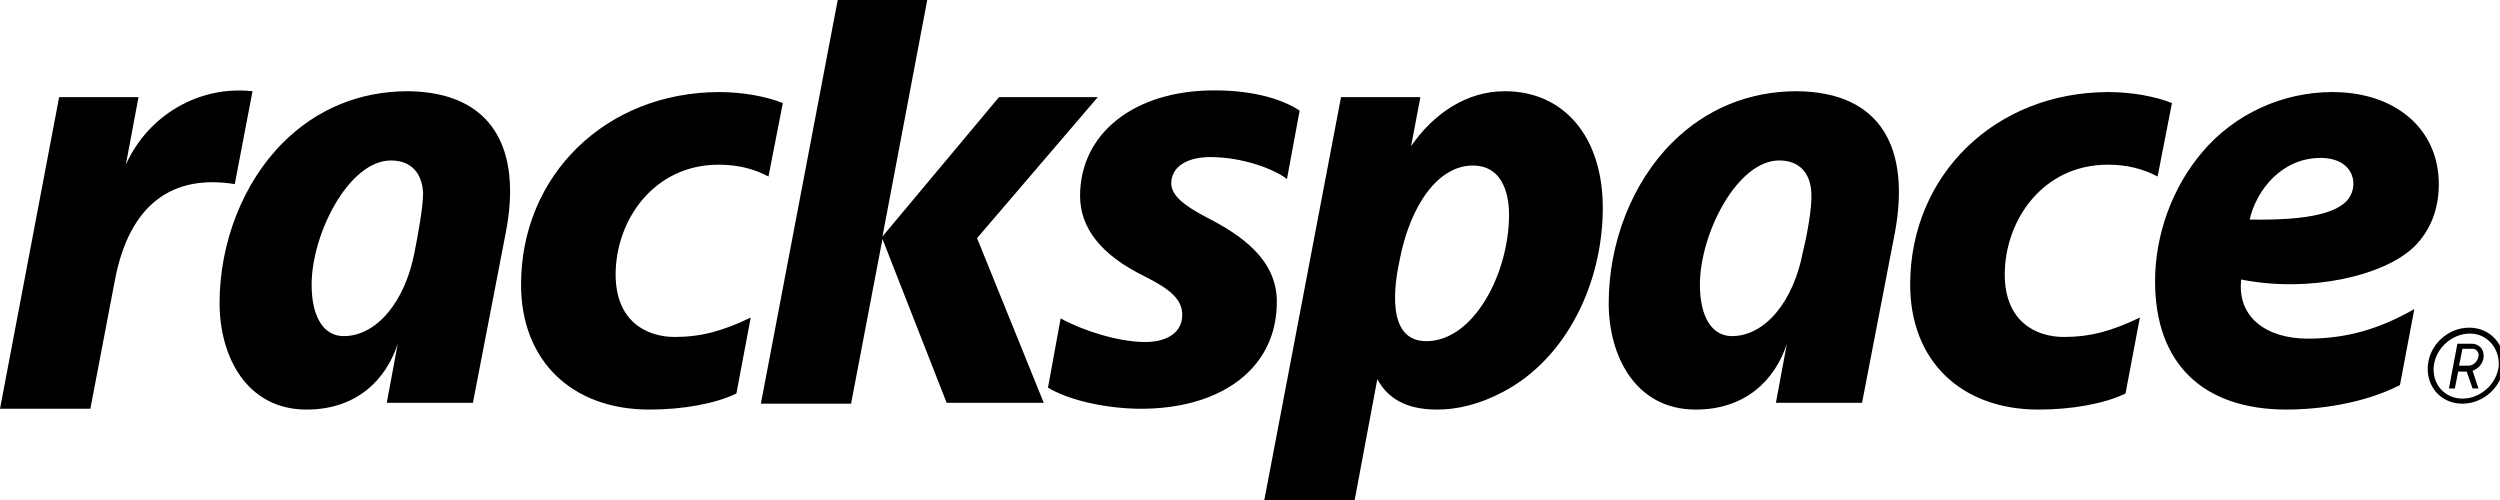 <?xml version="1.0" encoding="UTF-8" standalone="no"?>
<svg
   xmlns:dc="http://purl.org/dc/elements/1.1/"
   xmlns:cc="http://creativecommons.org/ns#"
   xmlns:rdf="http://www.w3.org/1999/02/22-rdf-syntax-ns#"
   xmlns:svg="http://www.w3.org/2000/svg"
   xmlns="http://www.w3.org/2000/svg"
   id="svg8"
   version="1.1"
   viewBox="0 0 78.453 15.69"
   height="100%"
   width="100%">
  <defs
     id="defs2" />
  <g
     transform="translate(-49.22,-153.84)"
     id="layer1">
    <g
       transform="matrix(0.265,0,0,0.265,49.088,153.072)"
       id="g4487">
	<path
   d="m 151.7,38.6 c 0,3.3 -1.1,6.1 -3.3,8.3 -2.9,2.9 -7.6,4.5 -13.3,4.4 -4.1,-0.1 -8.2,-1.1 -10.5,-2.5 l 1.5,-8.2 c 2.5,1.4 6.8,2.8 10,2.8 2.7,0 4.4,-1.2 4.4,-3.2 0,-1.8 -1.3,-3 -4.5,-4.6 -5.1,-2.5 -7.6,-5.7 -7.6,-9.5 0,-7.4 6.4,-12.5 15.9,-12.5 5,0 8.3,1.2 10.1,2.4 l -1.5,8.1 c -1.4,-1.1 -5.1,-2.6 -9.1,-2.6 -2.8,0 -4.6,1.2 -4.6,3.1 0,1.4 1.4,2.6 4.3,4.1 3.9,2 8.2,4.9 8.2,9.9 z M 297,46.2 c 0.2,-2.5 -1.6,-4.5 -4.1,-4.5 -2.5,0 -4.7,2 -4.9,4.5 -0.2,2.3 1.4,4.5 4.1,4.5 2.5,0 4.7,-2 4.9,-4.5 z m -0.6,0 c -0.2,2.1 -2.1,3.9 -4.3,3.9 -2.1,0 -3.6,-1.7 -3.4,-3.8 0.2,-2.1 2.1,-3.9 4.3,-3.9 2,0 3.5,1.7 3.4,3.8 z m -3.1,0.6 0.7,2.1 h -0.7 l -0.7,-2 h -1 l -0.4,2 h -0.7 l 1,-5.3 h 1.7 c 0.8,0 1.4,0.6 1.4,1.3 0.1,0.7 -0.4,1.6 -1.3,1.9 z m 0,-2.6 h -1.2 l -0.4,2 h 1.1 c 0.6,0 1.1,-0.5 1.2,-1.1 0.1,-0.4 -0.2,-0.9 -0.7,-0.9 z M 273.8,43 c 4.5,0 8.4,-1.1 12.6,-3.5 l -1.7,9 c -5.1,2.6 -11.1,2.9 -13.4,2.9 -10,0 -15.6,-5.5 -15.6,-15.2 0,-5.6 2.1,-11.2 5.6,-15.3 3.8,-4.5 9.5,-7.1 15.4,-7.1 7.5,0 12.6,4.4 12.6,10.9 0,3 -1,5.5 -2.9,7.4 -3.6,3.5 -12.5,5.5 -20.5,3.9 -0.5,4.4 2.9,7 7.9,7 z m -6.9,-14.1 c 6.3,0.1 9.8,-0.6 11.4,-2.1 1.7,-1.7 1.1,-5.2 -3,-5.2 -4.6,0 -7.6,3.8 -8.4,7.3 z m -42,1.5 -3.9,20.2 h -10.2 l 1.3,-7 c -1.4,4.3 -4.9,7.8 -10.8,7.8 -7.1,0 -10.3,-6.3 -10.3,-12.6 0,-7.2 2.8,-14.3 7.5,-19 4,-4 9.1,-6.1 14.8,-6.1 10.1,0.1 13.4,6.9 11.6,16.7 z M 215,25.8 c -0.1,-2.5 -1.5,-3.9 -3.8,-3.9 -5,0 -9.4,8.7 -9.4,14.7 0,3.8 1.4,6.1 3.8,6.1 3.9,0 7.3,-4.1 8.4,-10 0.5,-2 1.1,-5.3 1,-6.9 z M 60.4,30.4 56.5,50.6 H 46.3 l 1.3,-7 c -1.4,4.3 -4.9,7.8 -10.8,7.8 -7.1,0 -10.3,-6.3 -10.3,-12.6 0,-7.2 2.8,-14.3 7.5,-19 4,-4 9.1,-6.1 14.8,-6.1 10.1,0.1 13.5,6.9 11.6,16.7 z m -9.8,-4.6 c -0.1,-2.5 -1.5,-3.9 -3.8,-3.9 -5,0 -9.4,8.7 -9.4,14.7 0,3.8 1.4,6.1 3.8,6.1 3.9,0 7.3,-4.1 8.4,-10 0.4,-2 1,-5.3 1,-6.9 z m 139.7,1.7 c 0,8.8 -4.2,17.8 -11.8,21.8 -2.8,1.5 -5.5,2.1 -7.8,2.1 -3.8,0 -5.9,-1.4 -7.1,-3.6 l -2.7,14.4 h -10.7 l 9.1,-47.8 h 9.4 l -1.1,5.8 c 2.7,-3.9 6.6,-6.5 11.1,-6.5 7,0 11.6,5.4 11.6,13.8 z m -11.1,0.8 c 0,-1.7 -0.4,-5.8 -4.3,-5.8 -4,0 -7.4,4.5 -8.7,11.4 -0.5,2.4 -1.7,9.4 3.2,9.4 5.6,0 9.8,-8 9.8,-15 z m -163.8,-5.9 1.5,-8 H 7.5 l -7,36.9 h 10.7 l 2.9,-15.2 c 1.7,-9 6.8,-12.6 14.2,-11.4 l 2.1,-11 C 24,13 18,16.6 15.4,22.4 Z m 85.9,28.2 3.7,-19.4 7.6,19.4 h 11.5 L 116.2,31.1 130.5,14.4 H 118.8 L 105,30.9 110.3,2.9 H 99.7 l -9.1,47.8 h 10.7 z M 250.2,13.8 c -13.4,0 -23.5,9.8 -23.5,22.8 0,9 6,14.8 15.2,14.8 4,0 7.8,-0.7 10.3,-1.9 l 1.7,-9 c -3.3,1.6 -5.9,2.3 -9,2.3 -3.4,0 -7,-1.9 -7,-7.4 0,-6.4 4.5,-13 12.2,-13 2.3,0 4.2,0.5 5.9,1.4 l 1.7,-8.7 c -2,-0.8 -4.8,-1.3 -7.5,-1.3 z m -164.5,0 c -13.4,0 -23.5,9.8 -23.5,22.8 0,9 6,14.8 15.2,14.8 4,0 7.8,-0.7 10.3,-1.9 l 1.7,-9 c -3.3,1.6 -5.9,2.3 -9,2.3 -3.4,0 -7,-1.9 -7,-7.4 0,-6.4 4.5,-13 12.2,-13 2.3,0 4.2,0.5 5.9,1.4 l 1.7,-8.7 c -2,-0.8 -4.8,-1.3 -7.5,-1.3 z"
   id="path4485" />

</g>
  </g>
</svg>
